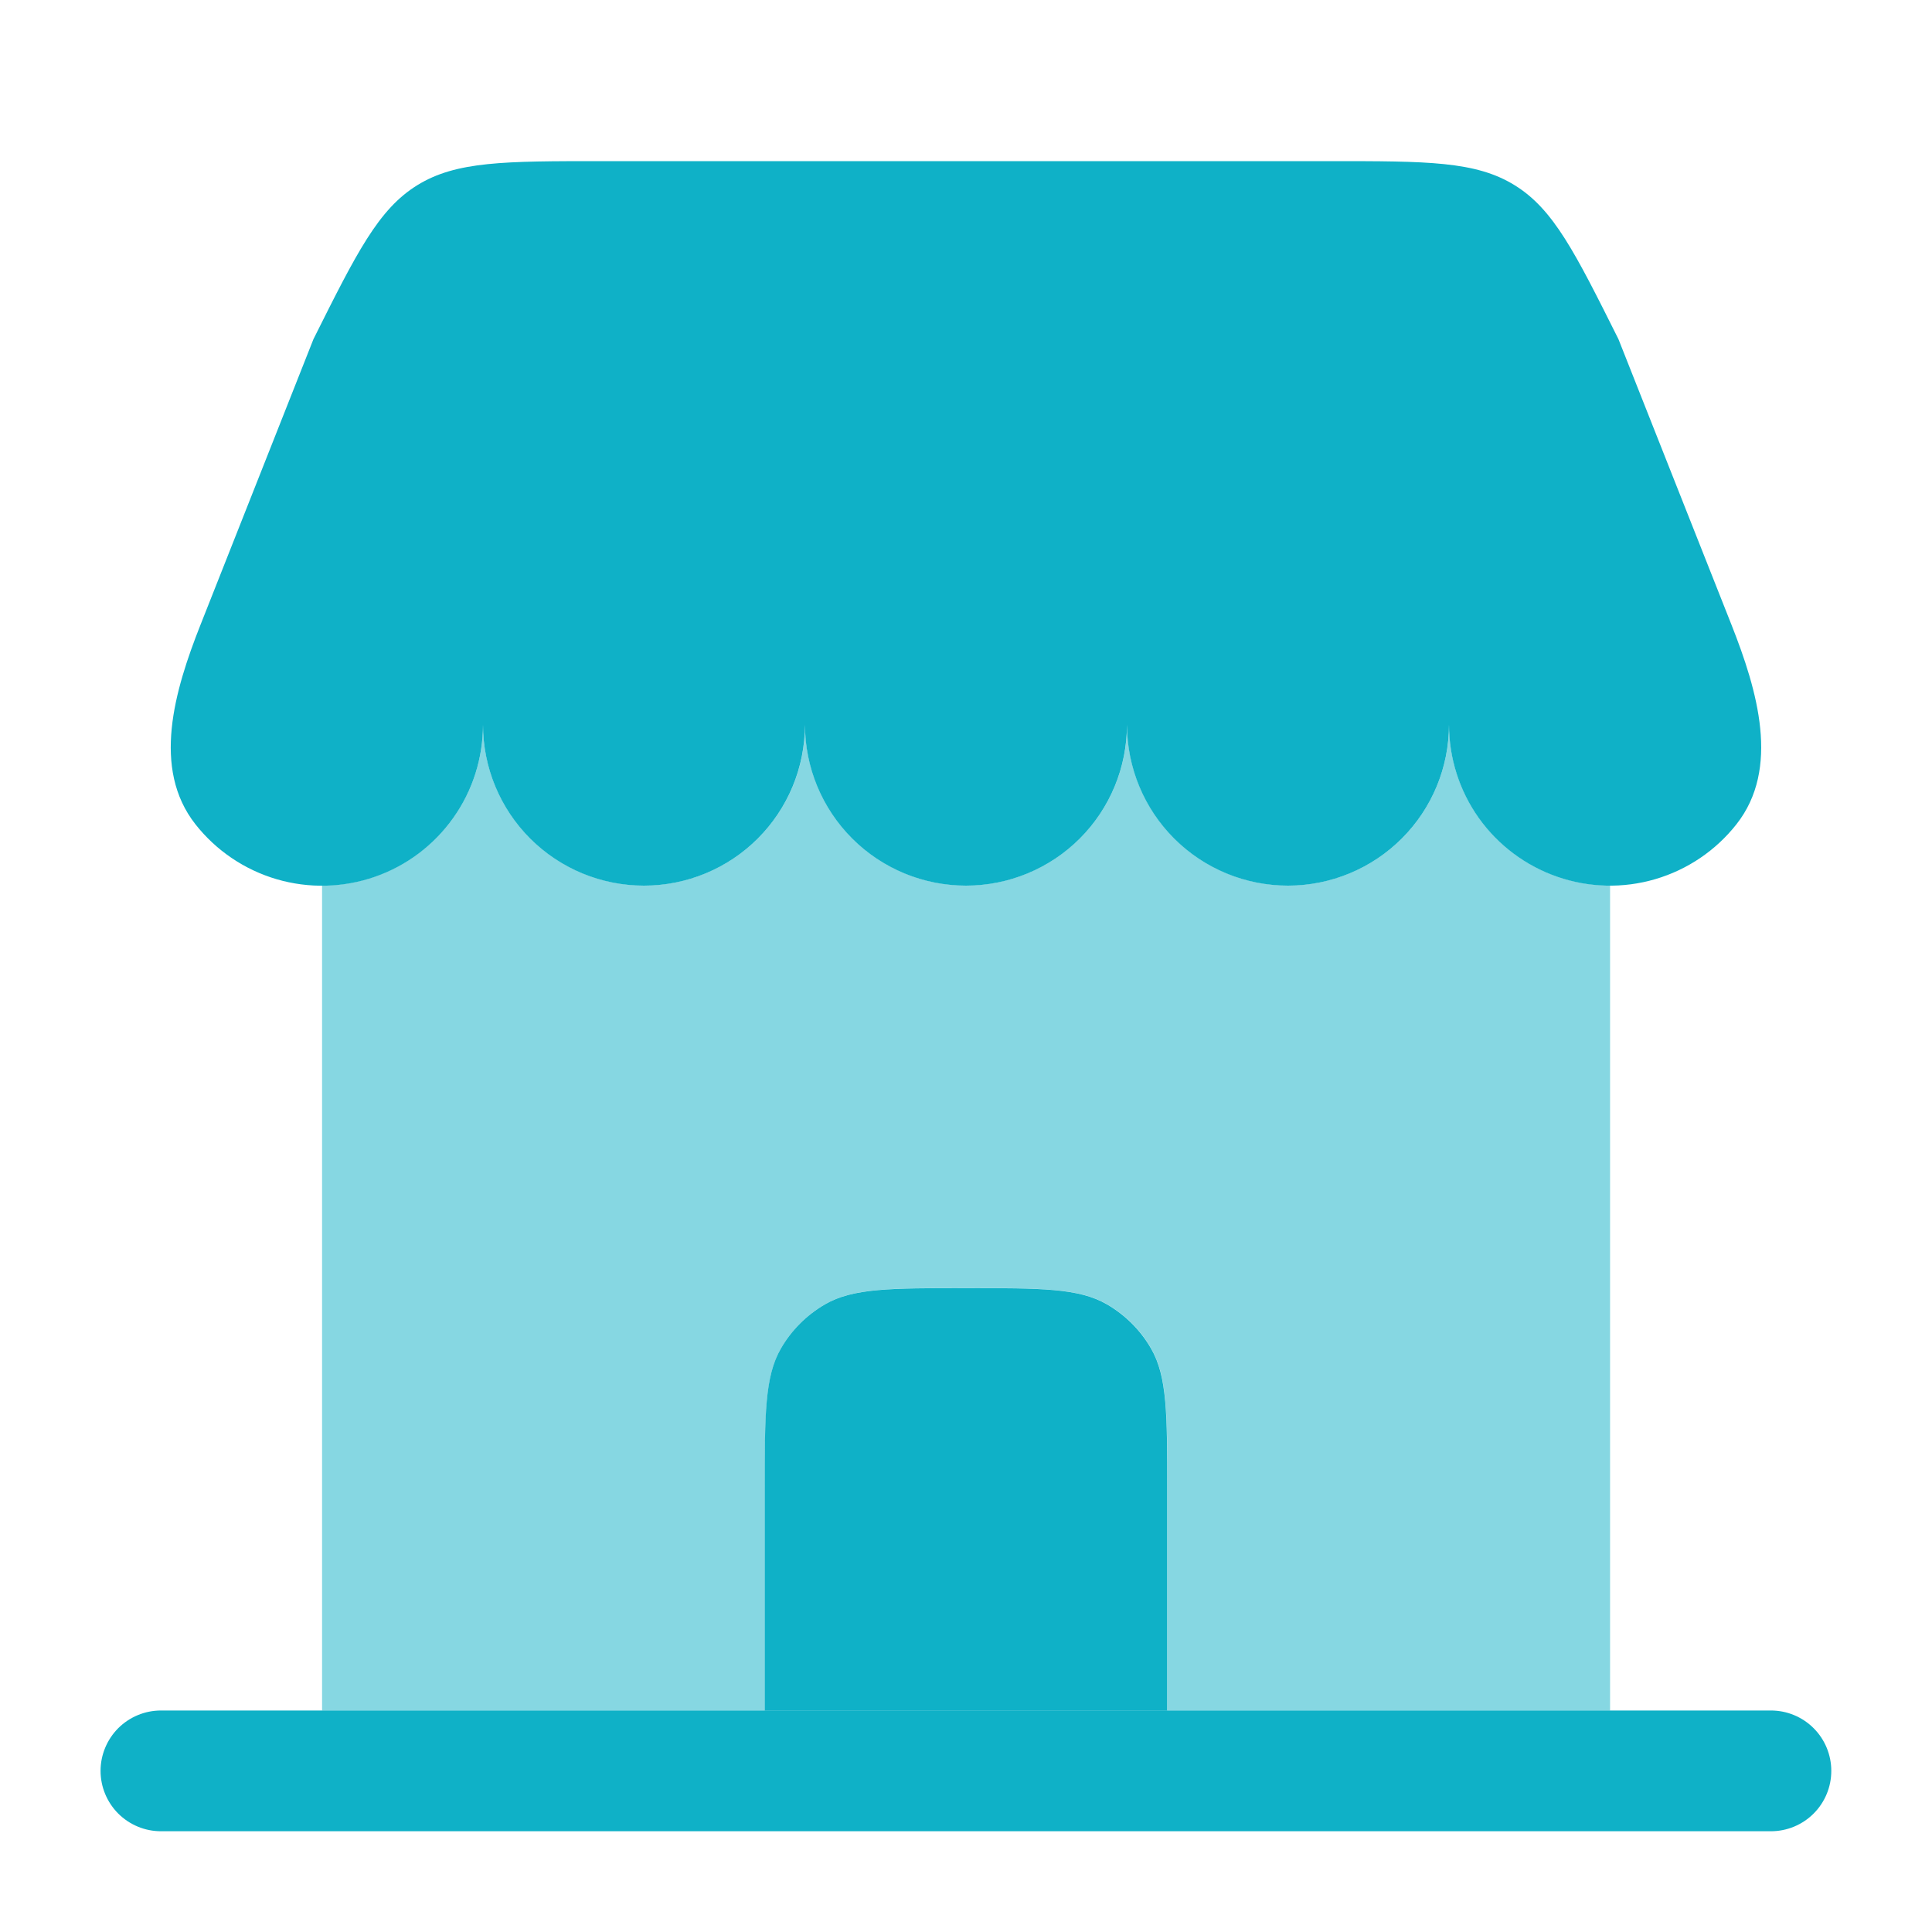 <svg width="40" height="40" viewBox="0 0 40 40" fill="none" xmlns="http://www.w3.org/2000/svg">
<path d="M27.546 3.336H12.453C10.448 3.336 9.446 3.336 8.64 3.834C7.835 4.331 7.386 5.228 6.49 7.021L4.151 12.936C3.61 14.303 3.138 15.913 4.048 17.068C4.477 17.612 5.065 18.009 5.73 18.204C6.395 18.398 7.104 18.381 7.759 18.154C8.414 17.927 8.981 17.501 9.383 16.936C9.785 16.372 10 15.696 10 15.003C10 15.887 10.351 16.735 10.976 17.36C11.601 17.985 12.449 18.336 13.333 18.336C14.217 18.336 15.065 17.985 15.69 17.36C16.315 16.735 16.666 15.887 16.666 15.003C16.666 15.887 17.018 16.735 17.643 17.36C18.268 17.985 19.116 18.336 20 18.336C20.884 18.336 21.732 17.985 22.357 17.36C22.982 16.735 23.333 15.887 23.333 15.003C23.333 15.887 23.684 16.735 24.309 17.36C24.934 17.985 25.782 18.336 26.666 18.336C27.55 18.336 28.398 17.985 29.023 17.36C29.649 16.735 30 15.887 30 15.003C30 15.695 30.215 16.371 30.617 16.936C31.019 17.5 31.587 17.925 32.241 18.152C32.896 18.38 33.605 18.397 34.27 18.202C34.935 18.007 35.523 17.61 35.951 17.066C36.861 15.911 36.388 14.301 35.848 12.934L33.508 7.021C32.611 5.228 32.165 4.331 31.358 3.834C30.553 3.336 29.55 3.336 27.546 3.336ZM15.833 35.419V30.836C15.833 29.278 15.833 28.499 16.168 27.919C16.387 27.539 16.703 27.224 17.083 27.004C17.663 26.669 18.441 26.669 20 26.669C21.558 26.669 22.336 26.669 22.916 27.004C23.296 27.224 23.612 27.539 23.831 27.919C24.166 28.499 24.166 29.278 24.166 30.836V35.419H15.833Z" fill="#0FB1C7"/>
<path opacity="0.5" fill-rule="evenodd" clip-rule="evenodd" d="M6.668 18.333C7.552 18.333 8.4 17.982 9.025 17.357C9.65 16.732 10.001 15.884 10.001 15C10.001 15.884 10.352 16.732 10.978 17.357C11.603 17.982 12.451 18.333 13.335 18.333C14.219 18.333 15.066 17.982 15.692 17.357C16.317 16.732 16.668 15.884 16.668 15C16.668 15.884 17.019 16.732 17.644 17.357C18.269 17.982 19.117 18.333 20.001 18.333C20.885 18.333 21.733 17.982 22.358 17.357C22.983 16.732 23.335 15.884 23.335 15C23.335 15.884 23.686 16.732 24.311 17.357C24.936 17.982 25.784 18.333 26.668 18.333C27.552 18.333 28.4 17.982 29.025 17.357C29.65 16.732 30.001 15.884 30.001 15C30.001 15.884 30.352 16.732 30.978 17.357C31.603 17.982 32.451 18.333 33.335 18.333V35.417H24.168V30.833C24.168 29.275 24.168 28.497 23.833 27.917C23.614 27.537 23.298 27.221 22.918 27.002C22.338 26.667 21.56 26.667 20.001 26.667C18.443 26.667 17.665 26.667 17.085 27.002C16.705 27.221 16.389 27.537 16.17 27.917C15.835 28.497 15.835 29.275 15.835 30.833V35.417H6.668V18.333Z" fill="#0FB1C7"/>
<path d="M24.165 35.414H3.332C3.001 35.414 2.683 35.546 2.448 35.78C2.214 36.015 2.082 36.333 2.082 36.664C2.082 36.996 2.214 37.313 2.448 37.548C2.683 37.782 3.001 37.914 3.332 37.914H36.665C36.997 37.914 37.315 37.782 37.549 37.548C37.784 37.313 37.915 36.996 37.915 36.664C37.915 36.333 37.784 36.015 37.549 35.78C37.315 35.546 36.997 35.414 36.665 35.414H24.165Z" fill="#0FB1C7"/>
</svg>
